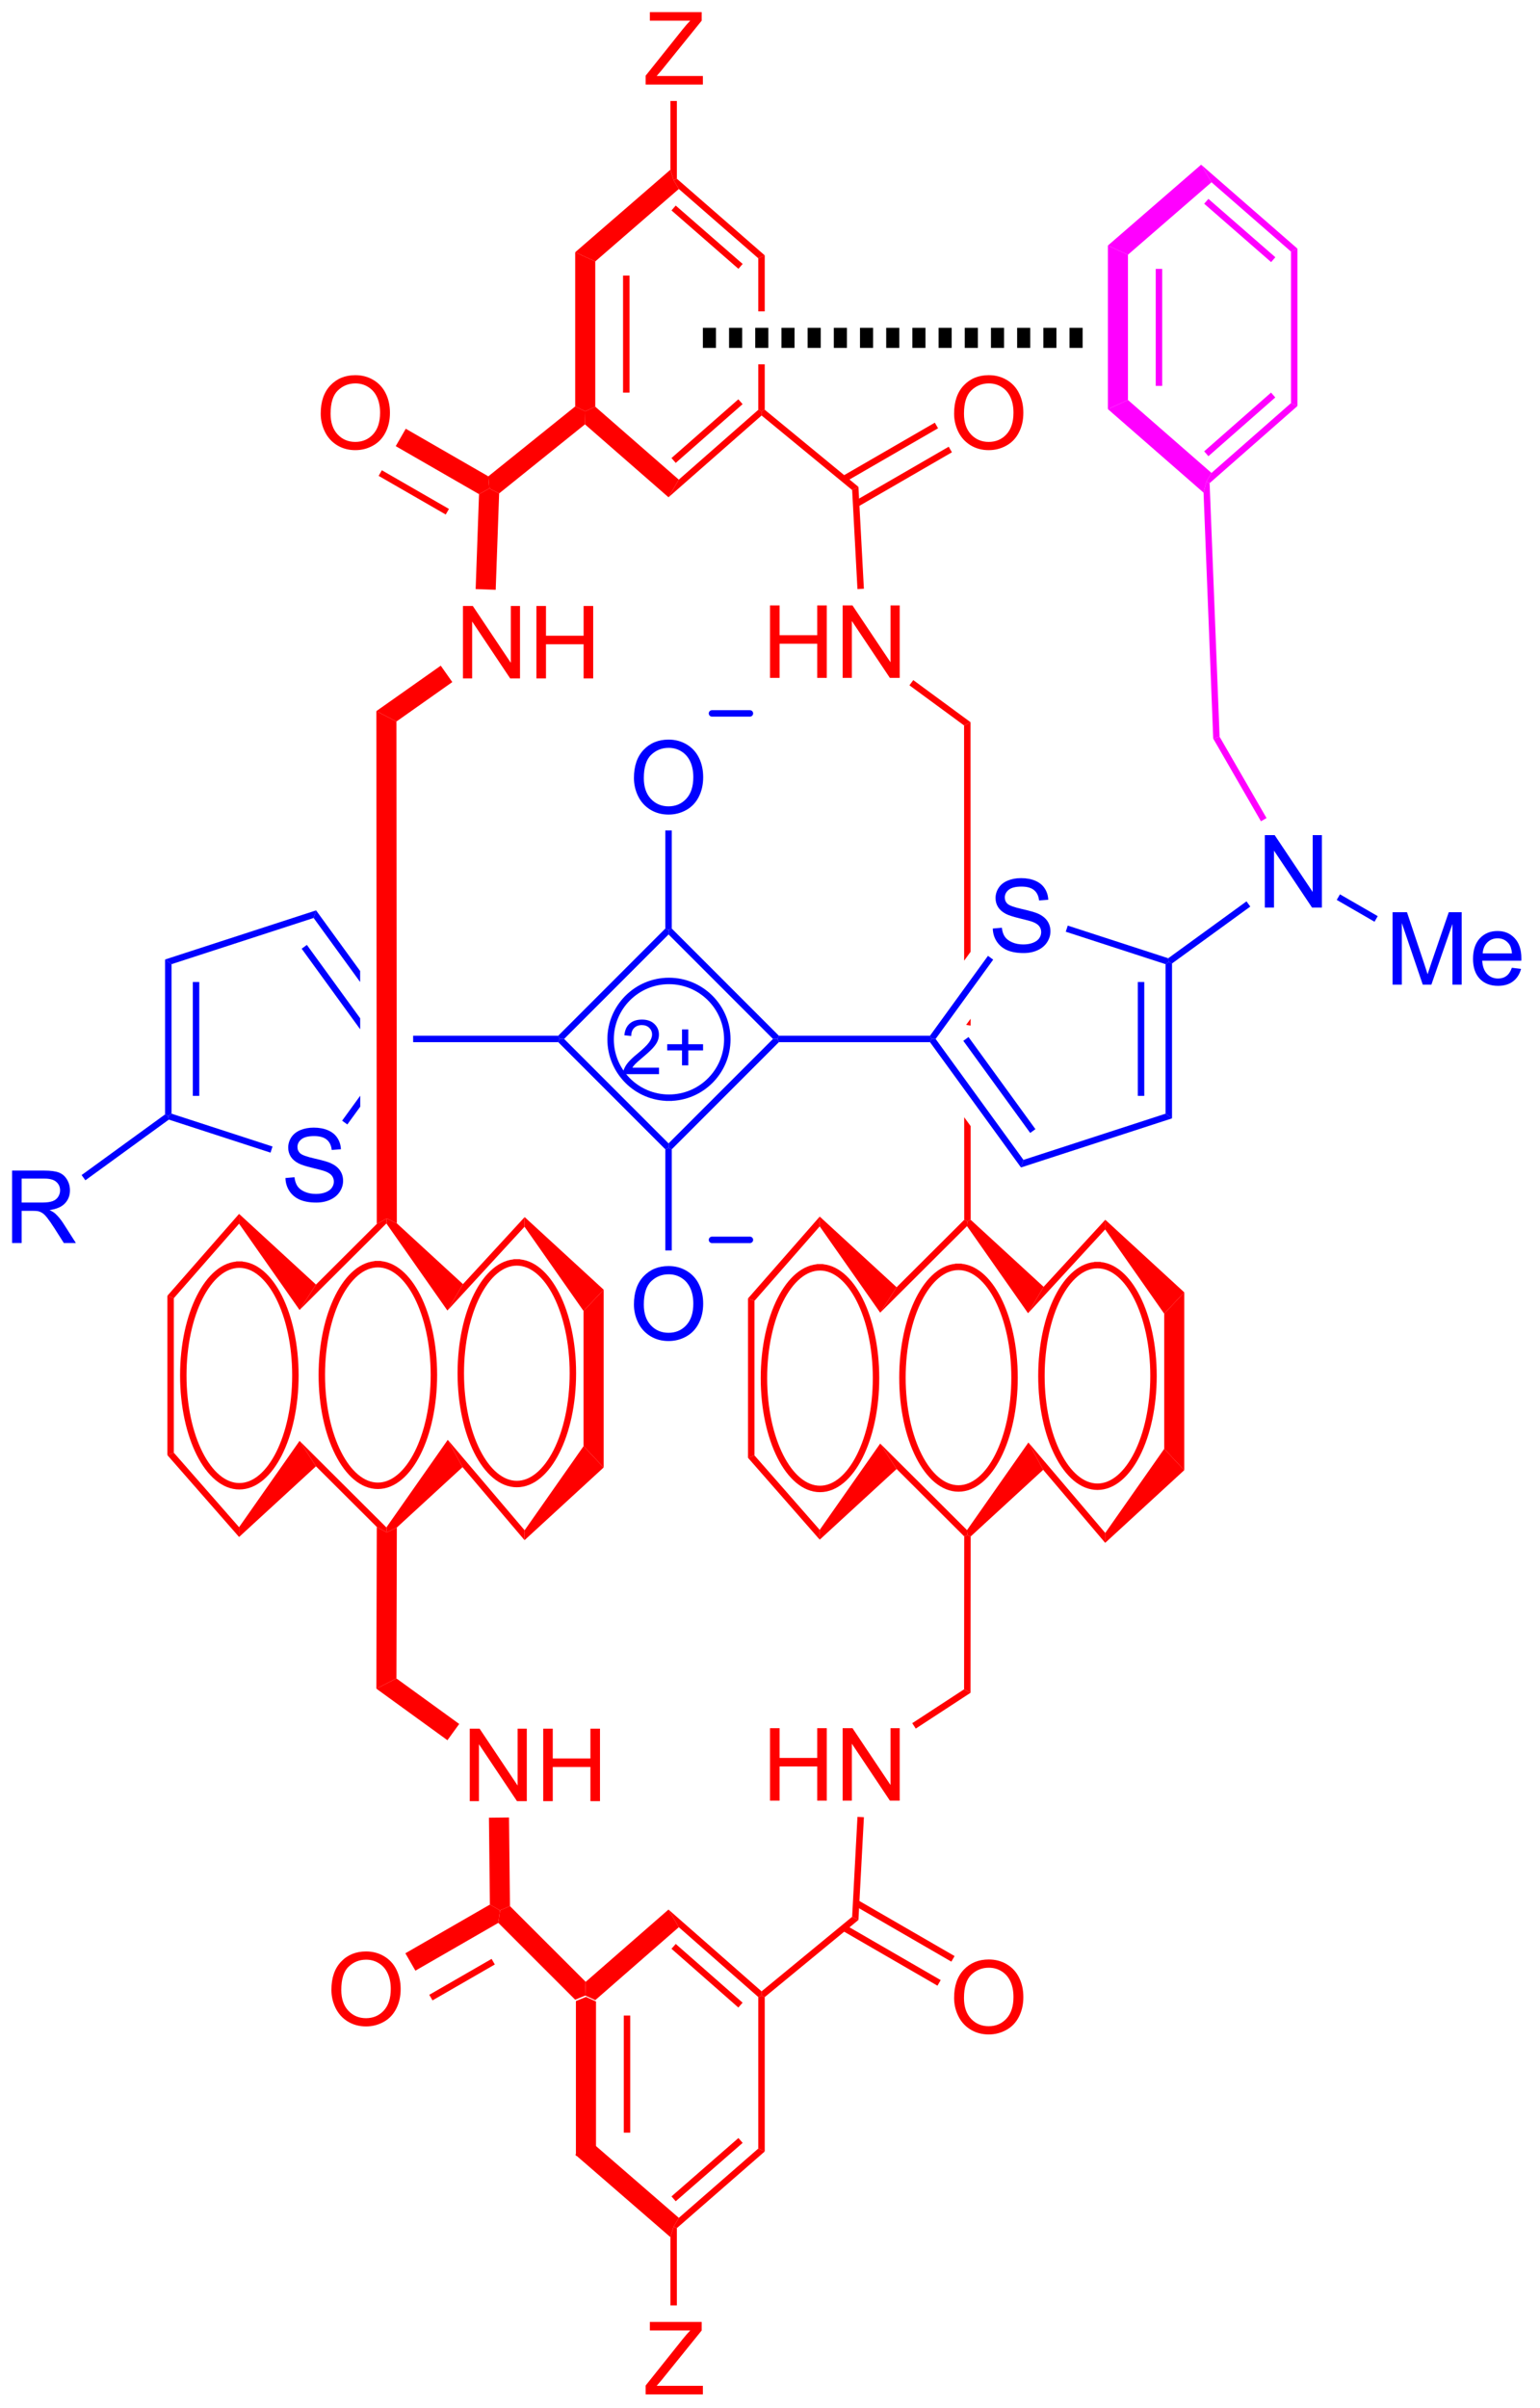 <?xml version="1.0" encoding="UTF-8"?>
<!DOCTYPE svg PUBLIC '-//W3C//DTD SVG 1.0//EN'
          'http://www.w3.org/TR/2001/REC-SVG-20010904/DTD/svg10.dtd'>
<svg stroke-dasharray="none" shape-rendering="auto" xmlns="http://www.w3.org/2000/svg" font-family="'Dialog'" text-rendering="auto" width="167" fill-opacity="1" color-interpolation="auto" color-rendering="auto" preserveAspectRatio="xMidYMid meet" font-size="12px" viewBox="0 0 167 261" fill="black" xmlns:xlink="http://www.w3.org/1999/xlink" stroke="black" image-rendering="auto" stroke-miterlimit="10" stroke-linecap="square" stroke-linejoin="miter" font-style="normal" stroke-width="1" height="261" stroke-dashoffset="0" font-weight="normal" stroke-opacity="1"
><!--Generated by the Batik Graphics2D SVG Generator--><defs id="genericDefs"
  /><g
  ><defs id="defs1"
    ><clipPath clipPathUnits="userSpaceOnUse" id="clipPath1"
      ><path d="M1.294 1.596 L126.087 1.596 L126.087 197.31 L1.294 197.31 L1.294 1.596 Z"
      /></clipPath
      ><clipPath clipPathUnits="userSpaceOnUse" id="clipPath2"
      ><path d="M48.114 40.483 L48.114 230.755 L169.437 230.755 L169.437 40.483 Z"
      /></clipPath
    ></defs
    ><g fill="red" transform="scale(1.333,1.333) translate(-1.294,-1.596) matrix(1.029,0,0,1.029,-48.196,-40.045)" stroke="red"
    ><path d="M95.214 210.102 L93.626 210.827 L93.626 198.584 L94.42 198.255 L95.214 198.616 ZM97.922 208.982 L97.922 199.731 L97.411 199.731 L97.411 208.982 Z" stroke="none" clip-path="url(#clipPath2)"
    /></g
    ><g fill="red" transform="matrix(1.371,0,0,1.371,-65.987,-55.521)" stroke="red"
    ><path d="M95.214 198.616 L94.42 198.255 L94.457 197.17 L101.006 191.455 L101.821 192.85 Z" stroke="none" clip-path="url(#clipPath2)"
    /></g
    ><g fill="red" transform="matrix(1.371,0,0,1.371,-65.987,-55.521)" stroke="red"
    ><path d="M101.821 192.85 L101.006 191.455 L108.369 197.921 L108.364 198.255 L108.109 198.371 ZM101.242 194.557 L106.531 199.201 L106.867 198.817 L101.579 194.174 Z" stroke="none" clip-path="url(#clipPath2)"
    /></g
    ><g fill="red" transform="matrix(1.371,0,0,1.371,-65.987,-55.521)" stroke="red"
    ><path d="M108.109 198.371 L108.364 198.255 L108.619 198.376 L108.619 210.58 L108.109 210.348 Z" stroke="none" clip-path="url(#clipPath2)"
    /></g
    ><g fill="red" transform="matrix(1.371,0,0,1.371,-65.987,-55.521)" stroke="red"
    ><path d="M108.109 210.348 L108.619 210.58 L101.669 216.64 L101.413 216.524 L101.823 215.828 ZM106.537 209.517 L101.243 214.132 L101.578 214.517 L106.872 209.901 Z" stroke="none" clip-path="url(#clipPath2)"
    /></g
    ><g fill="red" transform="matrix(1.371,0,0,1.371,-65.987,-55.521)" stroke="red"
    ><path d="M93.626 210.827 L95.214 210.102 L101.823 215.828 L101.413 216.524 L101.158 217.353 Z" stroke="none" clip-path="url(#clipPath2)"
    /></g
    ><g fill="red" transform="matrix(1.371,0,0,1.371,-65.987,-55.521)" stroke="red"
    ><path d="M108.619 198.376 L108.364 198.255 L108.369 197.921 L115.532 192.027 L116.03 192.278 Z" stroke="none" clip-path="url(#clipPath2)"
    /></g
    ><g fill="red" transform="matrix(1.371,0,0,1.371,-65.987,-55.521)" stroke="red"
    ><path d="M123.597 198.441 Q123.597 197.014 124.363 196.21 Q125.129 195.402 126.34 195.402 Q127.131 195.402 127.767 195.782 Q128.405 196.16 128.738 196.837 Q129.074 197.514 129.074 198.374 Q129.074 199.246 128.722 199.934 Q128.371 200.621 127.725 200.975 Q127.082 201.329 126.334 201.329 Q125.527 201.329 124.889 200.939 Q124.254 200.546 123.925 199.871 Q123.597 199.194 123.597 198.441 ZM124.379 198.452 Q124.379 199.488 124.933 200.085 Q125.49 200.678 126.332 200.678 Q127.186 200.678 127.738 200.077 Q128.293 199.475 128.293 198.371 Q128.293 197.671 128.056 197.15 Q127.819 196.629 127.363 196.342 Q126.91 196.053 126.342 196.053 Q125.537 196.053 124.957 196.608 Q124.379 197.16 124.379 198.452 Z" stroke="none" clip-path="url(#clipPath2)"
    /></g
    ><g fill="red" transform="matrix(1.371,0,0,1.371,-65.987,-55.521)" stroke="red"
    ><path d="M114.749 193.118 L122.281 197.474 L122.536 197.032 L115.004 192.676 ZM115.719 191.144 L123.379 195.574 L123.635 195.132 L115.974 190.702 Z" stroke="none" clip-path="url(#clipPath2)"
    /></g
    ><g fill="red" transform="matrix(1.371,0,0,1.371,-65.987,-55.521)" stroke="red"
    ><path d="M94.457 197.17 L94.42 198.255 L93.626 198.584 L87.546 192.509 L87.677 191.518 L88.467 191.185 Z" stroke="none" clip-path="url(#clipPath2)"
    /></g
    ><g fill="red" transform="matrix(1.371,0,0,1.371,-65.987,-55.521)" stroke="red"
    ><path d="M74.344 197.806 Q74.344 196.379 75.11 195.575 Q75.875 194.767 77.086 194.767 Q77.878 194.767 78.513 195.148 Q79.151 195.525 79.485 196.202 Q79.821 196.879 79.821 197.739 Q79.821 198.611 79.469 199.299 Q79.118 199.986 78.472 200.34 Q77.829 200.695 77.081 200.695 Q76.274 200.695 75.636 200.304 Q75 199.911 74.672 199.236 Q74.344 198.559 74.344 197.806 ZM75.125 197.817 Q75.125 198.853 75.68 199.45 Q76.237 200.043 77.079 200.043 Q77.933 200.043 78.485 199.442 Q79.039 198.84 79.039 197.736 Q79.039 197.036 78.802 196.515 Q78.566 195.994 78.11 195.708 Q77.657 195.418 77.089 195.418 Q76.284 195.418 75.704 195.973 Q75.125 196.525 75.125 197.817 Z" stroke="none" clip-path="url(#clipPath2)"
    /></g
    ><g fill="red" transform="matrix(1.371,0,0,1.371,-65.987,-55.521)" stroke="red"
    ><path d="M86.879 191.062 L87.677 191.518 L87.546 192.509 L80.986 196.287 L80.194 194.912 ZM87.014 195.356 L82.085 198.195 L82.34 198.637 L87.269 195.798 Z" stroke="none" clip-path="url(#clipPath2)"
    /></g
    ><g fill="red" transform="matrix(1.371,0,0,1.371,-65.987,-55.521)" stroke="red"
    ><path d="M84.749 94.129 L84.749 88.402 L85.528 88.402 L88.536 92.897 L88.536 88.402 L89.262 88.402 L89.262 94.129 L88.484 94.129 L85.476 89.629 L85.476 94.129 L84.749 94.129 ZM90.558 94.129 L90.558 88.402 L91.316 88.402 L91.316 90.754 L94.292 90.754 L94.292 88.402 L95.05 88.402 L95.05 94.129 L94.292 94.129 L94.292 91.428 L91.316 91.428 L91.316 94.129 L90.558 94.129 Z" stroke="none" clip-path="url(#clipPath2)"
    /></g
    ><g fill="red" transform="matrix(1.371,0,0,1.371,-65.987,-55.521)" stroke="red"
    ><path d="M79.487 97.536 L77.898 96.714 L82.992 93.121 L83.907 94.418 Z" stroke="none" clip-path="url(#clipPath2)"
    /></g
    ><g fill="red" transform="matrix(1.371,0,0,1.371,-65.987,-55.521)" stroke="red"
    ><path d="M85.287 182.885 L85.287 177.158 L86.066 177.158 L89.073 181.653 L89.073 177.158 L89.8 177.158 L89.8 182.885 L89.021 182.885 L86.013 178.385 L86.013 182.885 L85.287 182.885 ZM91.096 182.885 L91.096 177.158 L91.853 177.158 L91.853 179.51 L94.83 179.51 L94.83 177.158 L95.588 177.158 L95.588 182.885 L94.83 182.885 L94.83 180.184 L91.853 180.184 L91.853 182.885 L91.096 182.885 Z" stroke="none" clip-path="url(#clipPath2)"
    /></g
    ><g fill="red" transform="matrix(1.371,0,0,1.371,-65.987,-55.521)" stroke="red"
    ><path d="M77.898 173.994 L79.487 173.185 L84.453 176.783 L83.521 178.069 Z" stroke="none" clip-path="url(#clipPath2)"
    /></g
    ><g fill="red" transform="matrix(1.371,0,0,1.371,-65.987,-55.521)" stroke="red"
    ><path d="M93.626 60.438 L95.214 61.163 L95.214 72.648 L94.42 73.009 L93.626 72.629 ZM97.411 62.283 L97.411 71.533 L97.922 71.533 L97.922 62.283 Z" stroke="none" clip-path="url(#clipPath2)"
    /></g
    ><g fill="red" transform="matrix(1.371,0,0,1.371,-65.987,-55.521)" stroke="red"
    ><path d="M94.399 74.044 L94.42 73.009 L95.214 72.648 L101.821 78.414 L101.006 79.809 Z" stroke="none" clip-path="url(#clipPath2)"
    /></g
    ><g fill="red" transform="matrix(1.371,0,0,1.371,-65.987,-55.521)" stroke="red"
    ><path d="M101.006 79.809 L101.821 78.414 L108.109 72.894 L108.364 73.009 L108.369 73.344 ZM101.579 77.091 L106.867 72.447 L106.531 72.064 L101.242 76.707 Z" stroke="none" clip-path="url(#clipPath2)"
    /></g
    ><g fill="red" transform="matrix(1.371,0,0,1.371,-65.987,-55.521)" stroke="red"
    ><path d="M108.619 60.684 L108.109 60.916 L108.109 65.113 L108.619 65.113 L108.619 60.684 ZM108.109 69.3 L108.109 72.894 L108.364 73.009 L108.619 72.889 L108.619 69.3 Z" stroke="none" clip-path="url(#clipPath2)"
    /></g
    ><g fill="red" transform="matrix(1.371,0,0,1.371,-65.987,-55.521)" stroke="red"
    ><path d="M108.619 60.684 L108.109 60.916 L101.823 55.436 L101.413 54.741 L101.669 54.625 ZM106.872 61.363 L101.578 56.748 L101.243 57.132 L106.537 61.748 Z" stroke="none" clip-path="url(#clipPath2)"
    /></g
    ><g fill="red" transform="matrix(1.371,0,0,1.371,-65.987,-55.521)" stroke="red"
    ><path d="M95.214 61.163 L93.626 60.438 L101.158 53.912 L101.413 54.741 L101.823 55.436 Z" stroke="none" clip-path="url(#clipPath2)"
    /></g
    ><g fill="red" transform="matrix(1.371,0,0,1.371,-65.987,-55.521)" stroke="red"
    ><path d="M108.369 73.344 L108.364 73.009 L108.619 72.889 L116.03 78.986 L115.532 79.237 Z" stroke="none" clip-path="url(#clipPath2)"
    /></g
    ><g fill="red" transform="matrix(1.371,0,0,1.371,-65.987,-55.521)" stroke="red"
    ><path d="M123.597 73.195 Q123.597 71.768 124.363 70.963 Q125.129 70.156 126.34 70.156 Q127.131 70.156 127.767 70.536 Q128.405 70.914 128.738 71.591 Q129.074 72.268 129.074 73.127 Q129.074 74 128.722 74.687 Q128.371 75.375 127.725 75.729 Q127.082 76.083 126.334 76.083 Q125.527 76.083 124.889 75.692 Q124.254 75.299 123.925 74.625 Q123.597 73.948 123.597 73.195 ZM124.379 73.206 Q124.379 74.242 124.933 74.838 Q125.49 75.432 126.332 75.432 Q127.186 75.432 127.738 74.831 Q128.293 74.229 128.293 73.125 Q128.293 72.424 128.056 71.903 Q127.819 71.382 127.363 71.096 Q126.91 70.807 126.342 70.807 Q125.537 70.807 124.957 71.362 Q124.379 71.914 124.379 73.206 Z" stroke="none" clip-path="url(#clipPath2)"
    /></g
    ><g fill="red" transform="matrix(1.371,0,0,1.371,-65.987,-55.521)" stroke="red"
    ><path d="M115.975 80.562 L123.425 76.253 L123.17 75.812 L115.719 80.12 ZM115.004 78.588 L122.327 74.354 L122.072 73.912 L114.749 78.147 Z" stroke="none" clip-path="url(#clipPath2)"
    /></g
    ><g fill="red" transform="matrix(1.371,0,0,1.371,-65.987,-55.521)" stroke="red"
    ><path d="M93.626 72.629 L94.42 73.009 L94.399 74.044 L87.611 79.503 L86.831 79.112 L86.756 78.153 Z" stroke="none" clip-path="url(#clipPath2)"
    /></g
    ><g fill="red" transform="matrix(1.371,0,0,1.371,-65.987,-55.521)" stroke="red"
    ><path d="M73.498 73.195 Q73.498 71.768 74.263 70.963 Q75.029 70.156 76.24 70.156 Q77.031 70.156 77.667 70.536 Q78.305 70.914 78.638 71.591 Q78.974 72.268 78.974 73.127 Q78.974 74 78.623 74.687 Q78.271 75.375 77.625 75.729 Q76.982 76.083 76.234 76.083 Q75.427 76.083 74.789 75.692 Q74.154 75.299 73.826 74.625 Q73.498 73.948 73.498 73.195 ZM74.279 73.206 Q74.279 74.242 74.834 74.838 Q75.391 75.432 76.232 75.432 Q77.086 75.432 77.638 74.831 Q78.193 74.229 78.193 73.125 Q78.193 72.424 77.956 71.903 Q77.719 71.382 77.263 71.096 Q76.81 70.807 76.242 70.807 Q75.438 70.807 74.857 71.362 Q74.279 71.914 74.279 73.206 Z" stroke="none" clip-path="url(#clipPath2)"
    /></g
    ><g fill="red" transform="matrix(1.371,0,0,1.371,-65.987,-55.521)" stroke="red"
    ><path d="M86.756 78.153 L86.831 79.112 L86.02 79.561 L79.432 75.767 L80.225 74.391 ZM83.641 80.73 L78.334 77.674 L78.079 78.116 L83.386 81.172 Z" stroke="none" clip-path="url(#clipPath2)"
    /></g
    ><g fill="red" transform="matrix(1.371,0,0,1.371,-65.987,-55.521)" stroke="red"
    ><path d="M109.035 94.087 L109.035 88.36 L109.793 88.36 L109.793 90.712 L112.769 90.712 L112.769 88.36 L113.527 88.36 L113.527 94.087 L112.769 94.087 L112.769 91.386 L109.793 91.386 L109.793 94.087 L109.035 94.087 ZM114.781 94.087 L114.781 88.36 L115.56 88.36 L118.568 92.855 L118.568 88.36 L119.294 88.36 L119.294 94.087 L118.516 94.087 L115.508 89.587 L115.508 94.087 L114.781 94.087 Z" stroke="none" clip-path="url(#clipPath2)"
    /></g
    ><g fill="red" transform="matrix(1.371,0,0,1.371,-65.987,-55.521)" stroke="red"
    ><path d="M124.896 97.589 L124.386 97.847 L120.064 94.674 L120.367 94.262 Z" stroke="none" clip-path="url(#clipPath2)"
    /></g
    ><g fill="red" transform="matrix(1.371,0,0,1.371,-65.987,-55.521)" stroke="red"
    ><path d="M109.035 182.843 L109.035 177.116 L109.793 177.116 L109.793 179.468 L112.769 179.468 L112.769 177.116 L113.527 177.116 L113.527 182.843 L112.769 182.843 L112.769 180.142 L109.793 180.142 L109.793 182.843 L109.035 182.843 ZM114.781 182.843 L114.781 177.116 L115.56 177.116 L118.568 181.611 L118.568 177.116 L119.294 177.116 L119.294 182.843 L118.516 182.843 L115.508 178.343 L115.508 182.843 L114.781 182.843 Z" stroke="none" clip-path="url(#clipPath2)"
    /></g
    ><g fill="red" transform="matrix(1.371,0,0,1.371,-65.987,-55.521)" stroke="red"
    ><path d="M124.386 174.044 L124.896 174.321 L120.564 177.149 L120.285 176.722 Z" stroke="none" clip-path="url(#clipPath2)"
    /></g
    ><g fill="red" transform="matrix(1.371,0,0,1.371,-65.987,-55.521)" stroke="red"
    ><path d="M115.532 79.237 L116.03 78.986 L116.461 87.039 L115.952 87.066 Z" stroke="none" clip-path="url(#clipPath2)"
    /></g
    ><g fill="red" transform="matrix(1.371,0,0,1.371,-65.987,-55.521)" stroke="red"
    ><path d="M87.339 87.123 L85.753 87.066 L86.02 79.561 L86.831 79.112 L87.611 79.503 Z" stroke="none" clip-path="url(#clipPath2)"
    /></g
    ><g fill="red" transform="matrix(1.371,0,0,1.371,-65.987,-55.521)" stroke="red"
    ><path d="M116.03 192.278 L115.532 192.027 L115.953 184.129 L116.463 184.156 Z" stroke="none" clip-path="url(#clipPath2)"
    /></g
    ><g fill="red" transform="matrix(1.371,0,0,1.371,-65.987,-55.521)" stroke="red"
    ><path d="M88.467 191.185 L87.677 191.518 L86.879 191.062 L86.804 184.193 L88.391 184.176 Z" stroke="none" clip-path="url(#clipPath2)"
    /></g
    ><g fill="red" transform="matrix(1.371,0,0,1.371,-65.987,-55.521)" stroke="red"
    ><path d="M94.288 144.137 L95.876 142.451 L95.876 156.508 L94.288 154.823 Z" stroke="none" clip-path="url(#clipPath2)"
    /></g
    ><g fill="red" transform="matrix(1.371,0,0,1.371,-65.987,-55.521)" stroke="red"
    ><path d="M94.288 154.823 L95.876 156.508 L89.621 162.254 L89.626 161.472 Z" stroke="none" clip-path="url(#clipPath2)"
    /></g
    ><g fill="red" transform="matrix(1.371,0,0,1.371,-65.987,-55.521)" stroke="red"
    ><path d="M89.619 137.477 L89.629 136.713 L95.876 142.451 L94.288 144.137 Z" stroke="none" clip-path="url(#clipPath2)"
    /></g
    ><g fill="red" stroke-width="0.51" transform="matrix(1.371,0,0,1.371,-65.987,-55.521)" stroke="red"
    ><path fill="none" d="M89.01 140.296 C91.457 140.296 93.443 144.221 93.443 149.057 C93.443 153.892 91.457 157.817 89.01 157.817 C86.563 157.817 84.577 153.892 84.577 149.057 C84.577 144.221 86.563 140.296 89.01 140.296" clip-path="url(#clipPath2)"
    /></g
    ><g fill="red" transform="matrix(1.371,0,0,1.371,-65.987,-55.521)" stroke="red"
    ><path d="M83.549 154.319 L84.716 156.481 L79.52 161.254 L78.726 161.64 L78.692 161.246 Z" stroke="none" clip-path="url(#clipPath2)"
    /></g
    ><g fill="red" transform="matrix(1.371,0,0,1.371,-65.987,-55.521)" stroke="red"
    ><path d="M78.692 137.217 L78.726 136.824 L79.52 137.209 L84.75 142.013 L83.52 144.103 Z" stroke="none" clip-path="url(#clipPath2)"
    /></g
    ><g fill="red" stroke-width="0.51" transform="matrix(1.371,0,0,1.371,-65.987,-55.521)" stroke="red"
    ><path fill="none" d="M78.018 140.435 C80.464 140.435 82.45 144.36 82.45 149.195 C82.45 154.031 80.464 157.956 78.018 157.956 C75.571 157.956 73.585 154.031 73.585 149.195 C73.585 144.36 75.571 140.435 78.018 140.435" clip-path="url(#clipPath2)"
    /></g
    ><g fill="red" transform="matrix(1.371,0,0,1.371,-65.987,-55.521)" stroke="red"
    ><path d="M71.825 154.404 L73.123 156.417 L67.041 162.003 L67.041 161.228 Z" stroke="none" clip-path="url(#clipPath2)"
    /></g
    ><g fill="red" transform="matrix(1.371,0,0,1.371,-65.987,-55.521)" stroke="red"
    ><path d="M67.041 161.228 L67.041 162.003 L61.37 155.532 L61.88 155.34 Z" stroke="none" clip-path="url(#clipPath2)"
    /></g
    ><g fill="red" transform="matrix(1.371,0,0,1.371,-65.987,-55.521)" stroke="red"
    ><path d="M61.88 155.34 L61.37 155.532 L61.37 142.932 L61.88 143.124 Z" stroke="none" clip-path="url(#clipPath2)"
    /></g
    ><g fill="red" transform="matrix(1.371,0,0,1.371,-65.987,-55.521)" stroke="red"
    ><path d="M61.88 143.124 L61.37 142.932 L67.041 136.46 L67.041 137.235 Z" stroke="none" clip-path="url(#clipPath2)"
    /></g
    ><g fill="red" transform="matrix(1.371,0,0,1.371,-65.987,-55.521)" stroke="red"
    ><path d="M67.041 137.235 L67.041 136.46 L73.123 142.047 L71.825 144.059 Z" stroke="none" clip-path="url(#clipPath2)"
    /></g
    ><g fill="red" stroke-width="0.51" transform="matrix(1.371,0,0,1.371,-65.987,-55.521)" stroke="red"
    ><path fill="none" d="M67.062 140.471 C69.509 140.471 71.495 144.396 71.495 149.232 C71.495 154.067 69.509 157.992 67.062 157.992 C64.615 157.992 62.629 154.067 62.629 149.232 C62.629 144.396 64.615 140.471 67.062 140.471" clip-path="url(#clipPath2)"
    /></g
    ><g fill="red" transform="matrix(1.371,0,0,1.371,-65.987,-55.521)" stroke="red"
    ><path d="M83.52 144.103 L84.75 142.013 L89.629 136.713 L89.619 137.477 Z" stroke="none" clip-path="url(#clipPath2)"
    /></g
    ><g fill="red" transform="matrix(1.371,0,0,1.371,-65.987,-55.521)" stroke="red"
    ><path d="M71.825 144.059 L73.123 142.047 L77.932 137.254 L78.726 136.824 L78.692 137.217 Z" stroke="none" clip-path="url(#clipPath2)"
    /></g
    ><g fill="red" transform="matrix(1.371,0,0,1.371,-65.987,-55.521)" stroke="red"
    ><path d="M78.692 161.246 L78.726 161.64 L77.933 161.21 L73.123 156.417 L71.825 154.404 Z" stroke="none" clip-path="url(#clipPath2)"
    /></g
    ><g fill="red" transform="matrix(1.371,0,0,1.371,-65.987,-55.521)" stroke="red"
    ><path d="M84.716 156.481 L83.549 154.319 L89.626 161.472 L89.621 162.254 Z" stroke="none" clip-path="url(#clipPath2)"
    /></g
    ><g fill="red" transform="matrix(1.371,0,0,1.371,-65.987,-55.521)" stroke="red"
    ><path d="M79.487 173.185 L77.898 173.994 L77.933 161.21 L78.726 161.64 L79.52 161.254 Z" stroke="none" clip-path="url(#clipPath2)"
    /></g
    ><g fill="red" transform="matrix(1.371,0,0,1.371,-65.987,-55.521)" stroke="red"
    ><path d="M140.215 144.349 L141.802 142.663 L141.802 156.72 L140.215 155.035 Z" stroke="none" clip-path="url(#clipPath2)"
    /></g
    ><g fill="red" transform="matrix(1.371,0,0,1.371,-65.987,-55.521)" stroke="red"
    ><path d="M140.215 155.035 L141.802 156.72 L135.548 162.466 L135.553 161.684 Z" stroke="none" clip-path="url(#clipPath2)"
    /></g
    ><g fill="red" transform="matrix(1.371,0,0,1.371,-65.987,-55.521)" stroke="red"
    ><path d="M135.545 137.688 L135.555 136.924 L141.802 142.663 L140.215 144.349 Z" stroke="none" clip-path="url(#clipPath2)"
    /></g
    ><g fill="red" stroke-width="0.51" transform="matrix(1.371,0,0,1.371,-65.987,-55.521)" stroke="red"
    ><path fill="none" d="M134.936 140.508 C137.383 140.508 139.369 144.433 139.369 149.268 C139.369 154.104 137.383 158.029 134.936 158.029 C132.49 158.029 130.504 154.104 130.504 149.268 C130.504 144.433 132.49 140.508 134.936 140.508" clip-path="url(#clipPath2)"
    /></g
    ><g fill="red" transform="matrix(1.371,0,0,1.371,-65.987,-55.521)" stroke="red"
    ><path d="M129.475 154.531 L130.643 156.693 L124.907 161.962 L124.652 161.851 L124.618 161.458 Z" stroke="none" clip-path="url(#clipPath2)"
    /></g
    ><g fill="red" transform="matrix(1.371,0,0,1.371,-65.987,-55.521)" stroke="red"
    ><path d="M124.618 137.429 L124.652 137.035 L124.907 136.925 L130.676 142.225 L129.446 144.315 Z" stroke="none" clip-path="url(#clipPath2)"
    /></g
    ><g fill="red" stroke-width="0.51" transform="matrix(1.371,0,0,1.371,-65.987,-55.521)" stroke="red"
    ><path fill="none" d="M123.944 140.647 C126.391 140.647 128.377 144.571 128.377 149.407 C128.377 154.242 126.391 158.167 123.944 158.167 C121.497 158.167 119.511 154.242 119.511 149.407 C119.511 144.571 121.497 140.647 123.944 140.647" clip-path="url(#clipPath2)"
    /></g
    ><g fill="red" transform="matrix(1.371,0,0,1.371,-65.987,-55.521)" stroke="red"
    ><path d="M117.752 154.616 L119.049 156.629 L112.968 162.215 L112.967 161.44 Z" stroke="none" clip-path="url(#clipPath2)"
    /></g
    ><g fill="red" transform="matrix(1.371,0,0,1.371,-65.987,-55.521)" stroke="red"
    ><path d="M112.967 161.44 L112.968 162.215 L107.296 155.744 L107.806 155.552 Z" stroke="none" clip-path="url(#clipPath2)"
    /></g
    ><g fill="red" transform="matrix(1.371,0,0,1.371,-65.987,-55.521)" stroke="red"
    ><path d="M107.806 155.552 L107.296 155.744 L107.296 143.143 L107.806 143.335 Z" stroke="none" clip-path="url(#clipPath2)"
    /></g
    ><g fill="red" transform="matrix(1.371,0,0,1.371,-65.987,-55.521)" stroke="red"
    ><path d="M107.806 143.335 L107.296 143.143 L112.968 136.672 L112.967 137.447 Z" stroke="none" clip-path="url(#clipPath2)"
    /></g
    ><g fill="red" transform="matrix(1.371,0,0,1.371,-65.987,-55.521)" stroke="red"
    ><path d="M112.967 137.447 L112.968 136.672 L119.049 142.258 L117.752 144.271 Z" stroke="none" clip-path="url(#clipPath2)"
    /></g
    ><g fill="red" stroke-width="0.51" transform="matrix(1.371,0,0,1.371,-65.987,-55.521)" stroke="red"
    ><path fill="none" d="M112.989 140.683 C115.435 140.683 117.421 144.608 117.421 149.443 C117.421 154.279 115.435 158.204 112.989 158.204 C110.542 158.204 108.556 154.279 108.556 149.443 C108.556 144.608 110.542 140.683 112.989 140.683" clip-path="url(#clipPath2)"
    /></g
    ><g fill="red" transform="matrix(1.371,0,0,1.371,-65.987,-55.521)" stroke="red"
    ><path d="M129.446 144.315 L130.676 142.225 L135.555 136.924 L135.545 137.688 Z" stroke="none" clip-path="url(#clipPath2)"
    /></g
    ><g fill="red" transform="matrix(1.371,0,0,1.371,-65.987,-55.521)" stroke="red"
    ><path d="M117.752 144.271 L119.049 142.258 L124.397 136.929 L124.652 137.035 L124.618 137.429 Z" stroke="none" clip-path="url(#clipPath2)"
    /></g
    ><g fill="red" transform="matrix(1.371,0,0,1.371,-65.987,-55.521)" stroke="red"
    ><path d="M124.618 161.458 L124.652 161.851 L124.397 161.957 L119.049 156.629 L117.752 154.616 Z" stroke="none" clip-path="url(#clipPath2)"
    /></g
    ><g fill="red" transform="matrix(1.371,0,0,1.371,-65.987,-55.521)" stroke="red"
    ><path d="M130.643 156.693 L129.475 154.531 L135.553 161.684 L135.548 162.466 Z" stroke="none" clip-path="url(#clipPath2)"
    /></g
    ><g fill="red" transform="matrix(1.371,0,0,1.371,-65.987,-55.521)" stroke="red"
    ><path d="M124.397 161.957 L124.652 161.851 L124.907 161.962 L124.896 174.321 L124.386 174.044 Z" stroke="none" clip-path="url(#clipPath2)"
    /></g
    ><g fill="red" transform="matrix(1.371,0,0,1.371,-65.987,-55.521)" stroke="red"
    ><path d="M99.2 47.182 L99.2 46.479 L102.132 42.809 Q102.445 42.419 102.726 42.13 L99.531 42.13 L99.531 41.455 L103.632 41.455 L103.632 42.13 L100.419 46.104 L100.07 46.505 L103.726 46.505 L103.726 47.182 L99.2 47.182 Z" stroke="none" clip-path="url(#clipPath2)"
    /></g
    ><g fill="red" transform="matrix(1.371,0,0,1.371,-65.987,-55.521)" stroke="red"
    ><path d="M101.669 54.625 L101.413 54.741 L101.158 53.912 L101.158 48.482 L101.669 48.482 Z" stroke="none" clip-path="url(#clipPath2)"
    /></g
    ><g fill="red" transform="matrix(1.371,0,0,1.371,-65.987,-55.521)" stroke="red"
    ><path d="M99.2 229.783 L99.2 229.08 L102.132 225.411 Q102.445 225.02 102.726 224.731 L99.531 224.731 L99.531 224.057 L103.632 224.057 L103.632 224.731 L100.419 228.705 L100.07 229.106 L103.726 229.106 L103.726 229.783 L99.2 229.783 Z" stroke="none" clip-path="url(#clipPath2)"
    /></g
    ><g fill="red" transform="matrix(1.371,0,0,1.371,-65.987,-55.521)" stroke="red"
    ><path d="M101.158 217.353 L101.413 216.524 L101.669 216.64 L101.669 222.749 L101.158 222.749 Z" stroke="none" clip-path="url(#clipPath2)"
    /></g
    ><g fill="red" transform="matrix(1.371,0,0,1.371,-65.987,-55.521)" stroke="red"
    ><path d="M124.896 97.589 L124.386 97.847 L124.391 116.443 L124.901 115.741 L124.901 115.741 L124.896 97.589 ZM124.903 121.031 L124.549 121.518 L124.549 121.518 L124.903 121.574 L124.903 121.031 ZM124.395 128.819 L124.397 136.929 L124.652 137.035 L124.907 136.925 L124.905 129.521 L124.395 128.819 Z" stroke="none" clip-path="url(#clipPath2)"
    /></g
    ><g fill="blue" transform="matrix(1.371,0,0,1.371,-65.987,-55.521)" stroke="blue"
    ><path d="M100.755 113.903 L101.01 114.009 L101.01 114.37 L92.751 122.629 L92.391 122.629 L92.285 122.374 Z" stroke="none" clip-path="url(#clipPath2)"
    /></g
    ><g fill="blue" transform="matrix(1.371,0,0,1.371,-65.987,-55.521)" stroke="blue"
    ><path d="M92.285 122.884 L92.391 122.629 L92.751 122.629 L101.01 130.887 L101.01 131.248 L100.755 131.354 Z" stroke="none" clip-path="url(#clipPath2)"
    /></g
    ><g fill="blue" transform="matrix(1.371,0,0,1.371,-65.987,-55.521)" stroke="blue"
    ><path d="M101.265 131.354 L101.01 131.248 L101.01 130.887 L109.269 122.629 L109.63 122.629 L109.735 122.884 Z" stroke="none" clip-path="url(#clipPath2)"
    /></g
    ><g fill="blue" transform="matrix(1.371,0,0,1.371,-65.987,-55.521)" stroke="blue"
    ><path d="M109.735 122.374 L109.63 122.629 L109.269 122.629 L101.01 114.37 L101.01 114.009 L101.265 113.903 Z" stroke="none" clip-path="url(#clipPath2)"
    /></g
    ><g fill="blue" stroke-width="0.51" transform="matrix(1.371,0,0,1.371,-65.987,-55.521)" stroke="blue"
    ><path fill="none" d="M101.042 127.276 C98.493 127.276 96.427 125.21 96.427 122.661 C96.427 120.112 98.493 118.045 101.042 118.045 C103.591 118.045 105.658 120.112 105.658 122.661 C105.658 125.21 103.591 127.276 101.042 127.276" clip-path="url(#clipPath2)"
    /></g
    ><g fill="blue" transform="matrix(1.371,0,0,1.371,-65.987,-55.521)" stroke="blue"
    ><path d="M100.255 124.903 L100.255 125.411 L97.416 125.411 Q97.41 125.22 97.478 125.044 Q97.586 124.755 97.824 124.474 Q98.064 124.192 98.515 123.823 Q99.215 123.249 99.461 122.913 Q99.707 122.577 99.707 122.278 Q99.707 121.966 99.482 121.751 Q99.259 121.534 98.898 121.534 Q98.517 121.534 98.289 121.763 Q98.06 121.991 98.058 122.396 L97.515 122.341 Q97.572 121.734 97.935 121.417 Q98.299 121.099 98.91 121.099 Q99.529 121.099 99.888 121.442 Q100.25 121.784 100.25 122.29 Q100.25 122.548 100.144 122.798 Q100.039 123.046 99.793 123.321 Q99.549 123.597 98.98 124.077 Q98.505 124.476 98.371 124.618 Q98.236 124.761 98.148 124.903 L100.255 124.903 ZM102.075 124.716 L102.075 123.538 L100.905 123.538 L100.905 123.046 L102.075 123.046 L102.075 121.878 L102.573 121.878 L102.573 123.046 L103.741 123.046 L103.741 123.538 L102.573 123.538 L102.573 124.716 L102.075 124.716 Z" stroke="none" clip-path="url(#clipPath2)"
    /></g
    ><g fill="blue" transform="matrix(1.371,0,0,1.371,-65.987,-55.521)" stroke="blue"
    ><path d="M98.273 102.005 Q98.273 100.578 99.039 99.773 Q99.805 98.966 101.015 98.966 Q101.807 98.966 102.442 99.346 Q103.081 99.724 103.414 100.401 Q103.75 101.078 103.75 101.938 Q103.75 102.81 103.398 103.497 Q103.047 104.185 102.401 104.539 Q101.758 104.893 101.01 104.893 Q100.203 104.893 99.565 104.503 Q98.93 104.109 98.601 103.435 Q98.273 102.758 98.273 102.005 ZM99.055 102.016 Q99.055 103.052 99.609 103.648 Q100.166 104.242 101.008 104.242 Q101.862 104.242 102.414 103.641 Q102.969 103.039 102.969 101.935 Q102.969 101.234 102.732 100.714 Q102.495 100.193 102.039 99.906 Q101.586 99.617 101.018 99.617 Q100.213 99.617 99.633 100.172 Q99.055 100.724 99.055 102.016 Z" stroke="none" clip-path="url(#clipPath2)"
    /></g
    ><g fill="blue" transform="matrix(1.371,0,0,1.371,-65.987,-55.521)" stroke="blue"
    ><path d="M101.265 113.903 L101.01 114.009 L100.755 113.903 L100.755 106.146 L101.265 106.146 Z" stroke="none" clip-path="url(#clipPath2)"
    /></g
    ><g fill="blue" transform="matrix(1.371,0,0,1.371,-65.987,-55.521)" stroke="blue"
    ><path d="M98.273 143.624 Q98.273 142.197 99.039 141.392 Q99.805 140.585 101.015 140.585 Q101.807 140.585 102.442 140.965 Q103.081 141.343 103.414 142.02 Q103.75 142.697 103.75 143.556 Q103.75 144.429 103.398 145.116 Q103.047 145.804 102.401 146.158 Q101.758 146.512 101.01 146.512 Q100.203 146.512 99.565 146.121 Q98.93 145.728 98.601 145.054 Q98.273 144.376 98.273 143.624 ZM99.055 143.634 Q99.055 144.671 99.609 145.267 Q100.166 145.861 101.008 145.861 Q101.862 145.861 102.414 145.259 Q102.969 144.658 102.969 143.554 Q102.969 142.853 102.732 142.332 Q102.495 141.811 102.039 141.525 Q101.586 141.236 101.018 141.236 Q100.213 141.236 99.633 141.791 Q99.055 142.343 99.055 143.634 Z" stroke="none" clip-path="url(#clipPath2)"
    /></g
    ><g fill="blue" transform="matrix(1.371,0,0,1.371,-65.987,-55.521)" stroke="blue"
    ><path d="M100.755 131.354 L101.01 131.248 L101.265 131.354 L101.265 139.349 L100.755 139.349 Z" stroke="none" clip-path="url(#clipPath2)"
    /></g
    ><g fill="blue" transform="matrix(1.371,0,0,1.371,-65.987,-55.521)" stroke="blue"
    ><path d="M109.735 122.884 L109.63 122.629 L109.735 122.374 L121.69 122.374 L121.82 122.629 L121.69 122.884 Z" stroke="none" clip-path="url(#clipPath2)"
    /></g
    ><g fill="blue" transform="matrix(1.371,0,0,1.371,-65.987,-55.521)" stroke="blue"
    ><path d="M80.807 122.374 L80.808 122.884 L92.285 122.884 L92.391 122.629 L92.285 122.374 Z" stroke="none" clip-path="url(#clipPath2)"
    /></g
    ><g fill="blue" stroke-width="0.51" transform="matrix(1.371,0,0,1.371,-65.987,-55.521)" stroke-linecap="round" stroke="blue" stroke-linejoin="round"
    ><path fill="none" d="M104.446 96.895 L107.446 96.895" clip-path="url(#clipPath2)"
    /></g
    ><g fill="blue" stroke-width="0.51" transform="matrix(1.371,0,0,1.371,-65.987,-55.521)" stroke-linecap="round" stroke="blue" stroke-linejoin="round"
    ><path fill="none" d="M104.446 138.514 L107.446 138.514" clip-path="url(#clipPath2)"
    /></g
    ><g fill="blue" transform="matrix(1.371,0,0,1.371,-65.987,-55.521)" stroke="blue"
    ><path d="M126.656 113.901 L127.373 113.838 Q127.422 114.268 127.607 114.544 Q127.794 114.82 128.185 114.989 Q128.576 115.159 129.063 115.159 Q129.498 115.159 129.828 115.031 Q130.162 114.901 130.323 114.677 Q130.485 114.453 130.485 114.187 Q130.485 113.916 130.328 113.716 Q130.172 113.515 129.813 113.377 Q129.584 113.289 128.794 113.099 Q128.005 112.909 127.688 112.742 Q127.279 112.526 127.076 112.208 Q126.875 111.89 126.875 111.495 Q126.875 111.062 127.12 110.685 Q127.367 110.307 127.839 110.112 Q128.313 109.916 128.891 109.916 Q129.529 109.916 130.013 110.122 Q130.5 110.328 130.761 110.726 Q131.024 111.125 131.044 111.627 L130.318 111.682 Q130.258 111.14 129.919 110.864 Q129.584 110.586 128.922 110.586 Q128.235 110.586 127.919 110.838 Q127.607 111.088 127.607 111.445 Q127.607 111.752 127.828 111.953 Q128.047 112.151 128.972 112.362 Q129.896 112.57 130.24 112.726 Q130.74 112.955 130.977 113.31 Q131.216 113.664 131.216 114.125 Q131.216 114.58 130.953 114.987 Q130.693 115.39 130.201 115.617 Q129.711 115.841 129.099 115.841 Q128.321 115.841 127.794 115.614 Q127.271 115.385 126.972 114.932 Q126.672 114.476 126.656 113.901 Z" stroke="none" clip-path="url(#clipPath2)"
    /></g
    ><g fill="blue" transform="matrix(1.371,0,0,1.371,-65.987,-55.521)" stroke="blue"
    ><path d="M121.69 122.884 L121.82 122.629 L122.135 122.629 L129.082 132.191 L128.887 132.79 ZM124.325 122.779 L129.616 130.061 L130.029 129.761 L124.738 122.479 Z" stroke="none" clip-path="url(#clipPath2)"
    /></g
    ><g fill="blue" transform="matrix(1.371,0,0,1.371,-65.987,-55.521)" stroke="blue"
    ><path d="M128.887 132.79 L129.082 132.191 L140.323 128.538 L140.833 128.909 Z" stroke="none" clip-path="url(#clipPath2)"
    /></g
    ><g fill="blue" transform="matrix(1.371,0,0,1.371,-65.987,-55.521)" stroke="blue"
    ><path d="M140.833 128.909 L140.323 128.538 L140.323 116.719 L140.578 116.534 L140.833 116.664 ZM138.639 127.129 L138.639 118.128 L138.129 118.128 L138.129 127.129 Z" stroke="none" clip-path="url(#clipPath2)"
    /></g
    ><g fill="blue" transform="matrix(1.371,0,0,1.371,-65.987,-55.521)" stroke="blue"
    ><path d="M140.533 116.251 L140.578 116.534 L140.323 116.719 L132.429 114.154 L132.587 113.669 Z" stroke="none" clip-path="url(#clipPath2)"
    /></g
    ><g fill="blue" transform="matrix(1.371,0,0,1.371,-65.987,-55.521)" stroke="blue"
    ><path d="M126.275 116.061 L126.688 116.361 L122.135 122.629 L121.82 122.629 L121.69 122.374 Z" stroke="none" clip-path="url(#clipPath2)"
    /></g
    ><g fill="blue" transform="matrix(1.371,0,0,1.371,-65.987,-55.521)" stroke="blue"
    ><path d="M70.708 133.624 L71.424 133.562 Q71.473 133.992 71.658 134.268 Q71.846 134.544 72.236 134.713 Q72.627 134.882 73.114 134.882 Q73.549 134.882 73.88 134.755 Q74.213 134.624 74.374 134.4 Q74.536 134.176 74.536 133.911 Q74.536 133.64 74.38 133.44 Q74.223 133.239 73.864 133.101 Q73.635 133.012 72.846 132.822 Q72.057 132.632 71.739 132.465 Q71.33 132.249 71.127 131.932 Q70.927 131.614 70.927 131.218 Q70.927 130.786 71.171 130.408 Q71.419 130.031 71.89 129.835 Q72.364 129.64 72.942 129.64 Q73.58 129.64 74.064 129.846 Q74.552 130.051 74.812 130.45 Q75.075 130.848 75.096 131.351 L74.369 131.406 Q74.309 130.864 73.971 130.588 Q73.635 130.309 72.973 130.309 Q72.286 130.309 71.971 130.562 Q71.658 130.812 71.658 131.169 Q71.658 131.476 71.88 131.676 Q72.098 131.874 73.023 132.085 Q73.947 132.294 74.291 132.45 Q74.791 132.679 75.028 133.033 Q75.268 133.387 75.268 133.848 Q75.268 134.304 75.005 134.71 Q74.744 135.114 74.252 135.34 Q73.763 135.565 73.15 135.565 Q72.372 135.565 71.846 135.338 Q71.322 135.109 71.023 134.656 Q70.723 134.2 70.708 133.624 Z" stroke="none" clip-path="url(#clipPath2)"
    /></g
    ><g fill="blue" transform="matrix(1.371,0,0,1.371,-65.987,-55.521)" stroke="blue"
    ><path d="M73.133 112.467 L72.938 113.067 L76.616 118.129 L76.616 117.26 L73.133 112.467 ZM72.404 115.196 L71.991 115.496 L76.619 121.866 L76.619 121.866 L76.619 120.997 L76.619 120.997 L72.404 115.196 Z" stroke="none" clip-path="url(#clipPath2)"
    /></g
    ><g fill="blue" transform="matrix(1.371,0,0,1.371,-65.987,-55.521)" stroke="blue"
    ><path d="M73.133 112.467 L72.938 113.067 L61.698 116.719 L61.188 116.348 Z" stroke="none" clip-path="url(#clipPath2)"
    /></g
    ><g fill="blue" transform="matrix(1.371,0,0,1.371,-65.987,-55.521)" stroke="blue"
    ><path d="M61.188 116.348 L61.698 116.719 L61.698 128.538 L61.443 128.724 L61.188 128.594 ZM63.382 118.128 L63.382 127.129 L63.892 127.129 L63.892 118.128 Z" stroke="none" clip-path="url(#clipPath2)"
    /></g
    ><g fill="blue" transform="matrix(1.371,0,0,1.371,-65.987,-55.521)" stroke="blue"
    ><path d="M61.487 129.006 L61.443 128.724 L61.698 128.538 L69.685 131.134 L69.528 131.619 Z" stroke="none" clip-path="url(#clipPath2)"
    /></g
    ><g fill="blue" transform="matrix(1.371,0,0,1.371,-65.987,-55.521)" stroke="blue"
    ><path d="M76.624 127.118 L75.191 129.091 L75.603 129.391 L76.624 127.985 L76.624 127.118 Z" stroke="none" clip-path="url(#clipPath2)"
    /></g
    ><g fill="blue" transform="matrix(1.371,0,0,1.371,-65.987,-55.521)" stroke="blue"
    ><path d="M49.086 138.764 L49.086 133.037 L51.625 133.037 Q52.391 133.037 52.789 133.191 Q53.188 133.344 53.425 133.735 Q53.664 134.126 53.664 134.6 Q53.664 135.209 53.268 135.628 Q52.875 136.045 52.05 136.157 Q52.352 136.303 52.508 136.443 Q52.839 136.748 53.136 137.204 L54.133 138.764 L53.18 138.764 L52.422 137.571 Q52.089 137.055 51.873 136.782 Q51.659 136.508 51.49 136.399 Q51.321 136.29 51.143 136.248 Q51.016 136.219 50.721 136.219 L49.844 136.219 L49.844 138.764 L49.086 138.764 ZM49.844 135.563 L51.471 135.563 Q51.992 135.563 52.284 135.456 Q52.578 135.35 52.729 135.113 Q52.883 134.876 52.883 134.6 Q52.883 134.193 52.586 133.933 Q52.292 133.67 51.656 133.67 L49.844 133.67 L49.844 135.563 Z" stroke="none" clip-path="url(#clipPath2)"
    /></g
    ><g fill="blue" transform="matrix(1.371,0,0,1.371,-65.987,-55.521)" stroke="blue"
    ><path d="M61.188 128.594 L61.443 128.724 L61.487 129.006 L54.885 133.803 L54.585 133.391 Z" stroke="none" clip-path="url(#clipPath2)"
    /></g
    ><g fill="blue" transform="matrix(1.371,0,0,1.371,-65.987,-55.521)" stroke="blue"
    ><path d="M148.174 112.244 L148.174 106.517 L148.953 106.517 L151.96 111.012 L151.96 106.517 L152.687 106.517 L152.687 112.244 L151.908 112.244 L148.9 107.744 L148.9 112.244 L148.174 112.244 Z" stroke="none" clip-path="url(#clipPath2)"
    /></g
    ><g fill="blue" transform="matrix(1.371,0,0,1.371,-65.987,-55.521)" stroke="blue"
    ><path d="M140.833 116.664 L140.578 116.534 L140.533 116.251 L146.724 111.753 L147.024 112.166 Z" stroke="none" clip-path="url(#clipPath2)"
    /></g
    ><g fill="blue" transform="matrix(1.371,0,0,1.371,-65.987,-55.521)" stroke="blue"
    ><path d="M158.278 118.339 L158.278 112.612 L159.418 112.612 L160.775 116.667 Q160.962 117.232 161.048 117.513 Q161.145 117.201 161.353 116.597 L162.723 112.612 L163.744 112.612 L163.744 118.339 L163.012 118.339 L163.012 113.544 L161.348 118.339 L160.666 118.339 L159.009 113.464 L159.009 118.339 L158.278 118.339 ZM167.715 117.003 L168.442 117.091 Q168.27 117.729 167.804 118.081 Q167.34 118.432 166.619 118.432 Q165.707 118.432 165.173 117.873 Q164.642 117.31 164.642 116.3 Q164.642 115.253 165.181 114.675 Q165.72 114.097 166.58 114.097 Q167.41 114.097 167.936 114.664 Q168.465 115.229 168.465 116.255 Q168.465 116.318 168.462 116.443 L165.369 116.443 Q165.408 117.128 165.754 117.492 Q166.103 117.854 166.621 117.854 Q167.009 117.854 167.283 117.651 Q167.556 117.448 167.715 117.003 ZM165.408 115.865 L167.723 115.865 Q167.676 115.341 167.457 115.081 Q167.121 114.675 166.587 114.675 Q166.103 114.675 165.772 115 Q165.442 115.323 165.408 115.865 Z" stroke="none" clip-path="url(#clipPath2)"
    /></g
    ><g fill="blue" transform="matrix(1.371,0,0,1.371,-65.987,-55.521)" stroke="blue"
    ><path d="M153.862 111.639 L154.117 111.197 L157.105 112.922 L156.85 113.364 Z" stroke="none" clip-path="url(#clipPath2)"
    /></g
    ><g fill="red" transform="matrix(1.371,0,0,1.371,-65.987,-55.521)" stroke="red"
    ><path d="M77.898 96.714 L79.487 97.536 L79.52 137.209 L78.726 136.824 L77.932 137.254 Z" stroke="none" clip-path="url(#clipPath2)"
    /></g
    ><g fill="fuchsia" transform="matrix(1.371,0,0,1.371,-65.987,-55.521)" stroke="fuchsia"
    ><path d="M135.761 59.908 L137.348 60.633 L137.348 72.118 L135.761 72.84 ZM139.546 61.753 L139.546 71.003 L140.056 71.003 L140.056 61.753 Z" stroke="none" clip-path="url(#clipPath2)"
    /></g
    ><g fill="fuchsia" transform="matrix(1.371,0,0,1.371,-65.987,-55.521)" stroke="fuchsia"
    ><path d="M135.761 72.84 L137.348 72.118 L143.956 77.884 L143.548 78.582 L143.327 79.442 Z" stroke="none" clip-path="url(#clipPath2)"
    /></g
    ><g fill="fuchsia" transform="matrix(1.371,0,0,1.371,-65.987,-55.521)" stroke="fuchsia"
    ><path d="M143.808 78.693 L143.548 78.582 L143.956 77.884 L150.243 72.364 L150.754 72.595 ZM143.713 76.561 L149.002 71.917 L148.665 71.534 L143.376 76.177 Z" stroke="none" clip-path="url(#clipPath2)"
    /></g
    ><g fill="fuchsia" transform="matrix(1.371,0,0,1.371,-65.987,-55.521)" stroke="fuchsia"
    ><path d="M150.754 72.595 L150.243 72.364 L150.243 60.386 L150.754 60.154 Z" stroke="none" clip-path="url(#clipPath2)"
    /></g
    ><g fill="fuchsia" transform="matrix(1.371,0,0,1.371,-65.987,-55.521)" stroke="fuchsia"
    ><path d="M150.754 60.154 L150.243 60.386 L143.957 54.906 L143.138 53.515 ZM149.006 60.833 L143.712 56.218 L143.377 56.602 L148.671 61.218 Z" stroke="none" clip-path="url(#clipPath2)"
    /></g
    ><g fill="fuchsia" transform="matrix(1.371,0,0,1.371,-65.987,-55.521)" stroke="fuchsia"
    ><path d="M137.348 60.633 L135.761 59.908 L143.138 53.515 L143.957 54.906 Z" stroke="none" clip-path="url(#clipPath2)"
    /></g
    ><g fill="fuchsia" transform="matrix(1.371,0,0,1.371,-65.987,-55.521)" stroke="fuchsia"
    ><path d="M148.309 105.168 L147.867 105.423 L144.092 98.885 L144.597 98.739 Z" stroke="none" clip-path="url(#clipPath2)"
    /></g
    ><g fill="fuchsia" transform="matrix(1.371,0,0,1.371,-65.987,-55.521)" stroke="fuchsia"
    ><path d="M144.597 98.739 L144.092 98.885 L143.327 79.442 L143.548 78.582 L143.808 78.693 Z" stroke="none" clip-path="url(#clipPath2)"
    /></g
    ><g transform="matrix(1.371,0,0,1.371,-65.987,-55.521)"
    ><path d="M103.725 66.413 L104.761 66.413 L104.761 68 L103.725 68 ZM105.797 66.413 L106.832 66.413 L106.832 68 L105.797 68 ZM107.868 66.413 L108.904 66.413 L108.904 68 L107.868 68 ZM109.94 66.413 L110.975 66.413 L110.975 68 L109.94 68 ZM112.011 66.413 L113.047 66.413 L113.047 68 L112.011 68 ZM114.083 66.413 L115.118 66.413 L115.118 68 L114.083 68 ZM116.154 66.413 L117.19 66.413 L117.19 68 L116.154 68 ZM118.226 66.413 L119.261 66.413 L119.261 68 L118.226 68 ZM120.297 66.413 L121.333 66.413 L121.333 68 L120.297 68 ZM122.369 66.413 L123.404 66.413 L123.404 68 L122.369 68 ZM124.44 66.413 L125.476 66.413 L125.476 68 L124.44 68 ZM126.512 66.413 L127.547 66.413 L127.547 68 L126.512 68 ZM128.583 66.413 L129.619 66.413 L129.619 68 L128.583 68 ZM130.655 66.413 L131.69 66.413 L131.69 68 L130.655 68 ZM132.726 66.413 L133.762 66.413 L133.762 68 L132.726 68 Z" stroke="none" clip-path="url(#clipPath2)"
    /></g
  ></g
></svg
>
